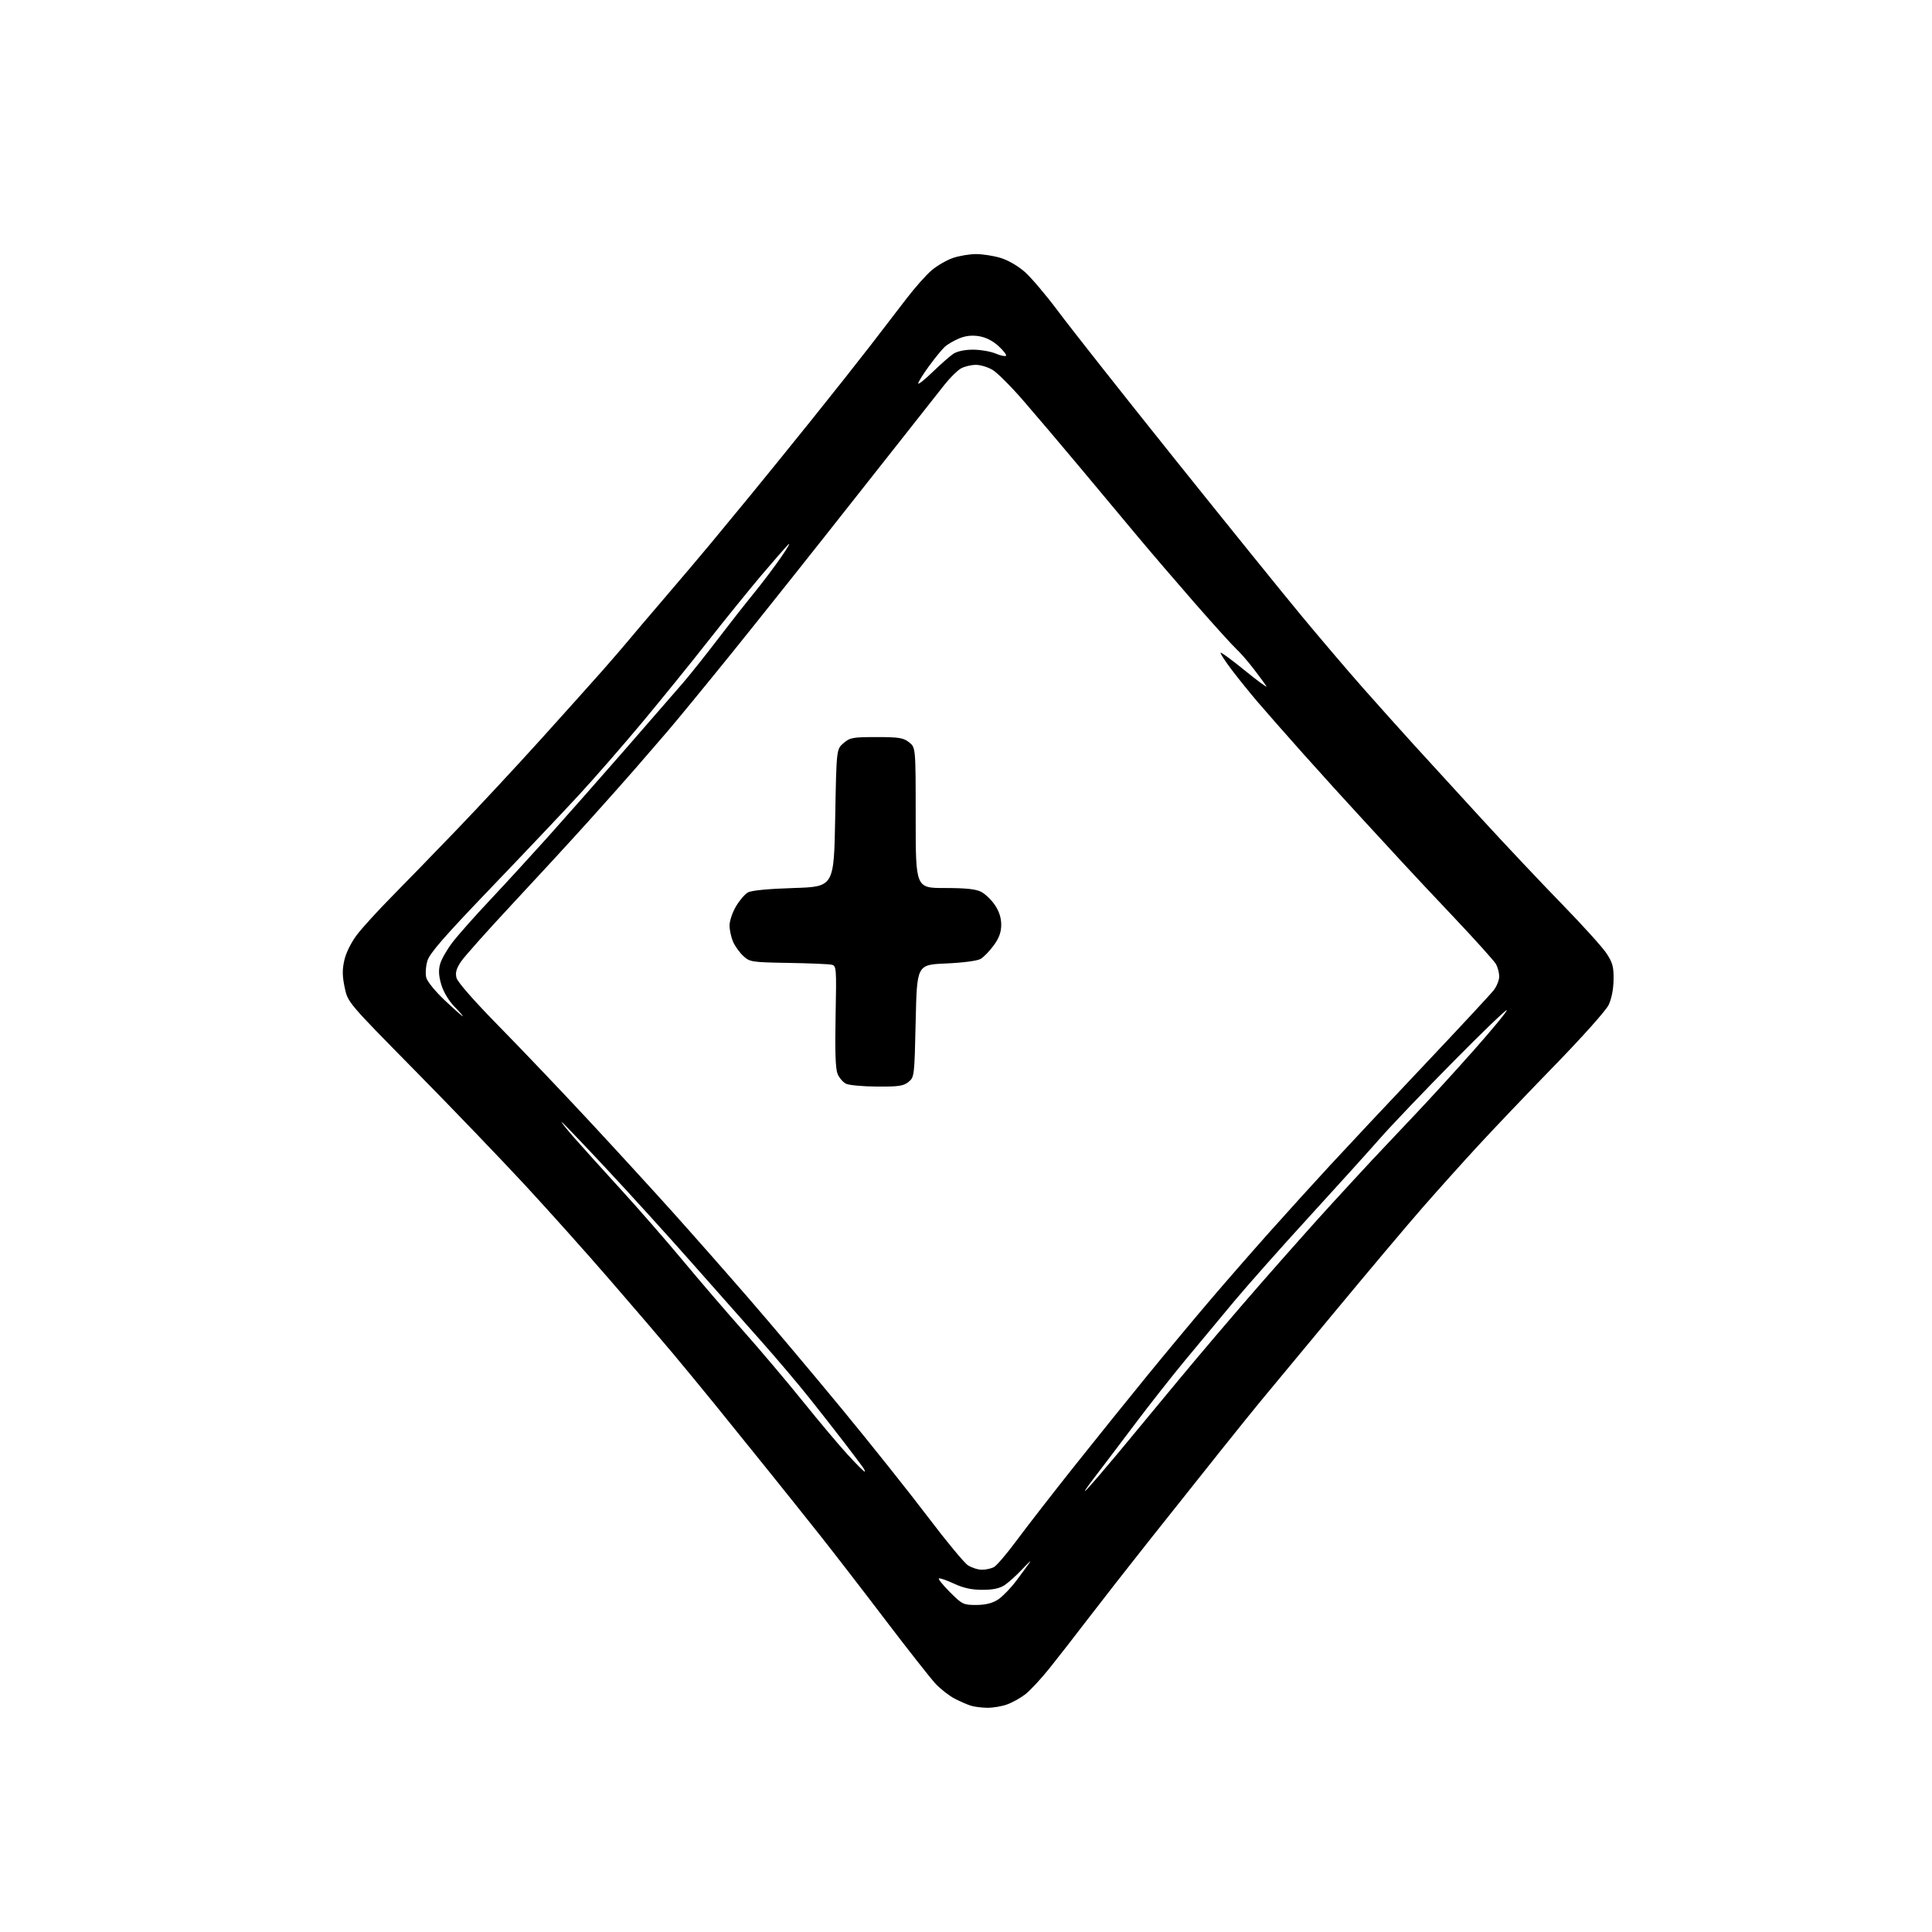 <?xml version="1.0" encoding="UTF-8" standalone="no"?>
<svg 
  version="1.1" 
  xmlns="http://www.w3.org/2000/svg" 
  xmlns:xlink="http://www.w3.org/1999/xlink" 
  xmlns:svg="http://www.w3.org/2000/svg"
  xmlns:rdf="http://www.w3.org/1999/02/22-rdf-syntax-ns#"
  xmlns:cc="http://creativecommons.org/ns#"
  xmlns:dc="http://purl.org/dc/elements/1.1/"
  viewBox="0 0 768 768"
  width="768"
  height="768"
>
<style>svg {background-color: white; }</style>"
<path stroke="none" fill="black" fill-rule="evenodd" d="M392.50,678.87C390.30,678.85 387.38,678.48 386.00,678.06C384.62,677.65 381.70,676.37 379.50,675.24C377.30,674.10 373.89,671.44 371.92,669.33C369.95,667.23 360.98,655.83 351.98,644.00C342.99,632.17 331.35,617.10 326.12,610.50C320.89,603.90 311.41,592.03 305.05,584.13C298.70,576.23 289.23,564.50 284.00,558.07C278.77,551.64 271.13,542.35 267.00,537.44C262.88,532.52 251.91,519.73 242.62,509.00C233.34,498.27 218.04,481.18 208.62,471.00C199.20,460.83 179.51,440.34 164.87,425.47C138.23,398.43 138.23,398.43 137.00,392.48C136.05,387.93 136.03,385.38 136.91,381.57C137.58,378.66 139.66,374.52 141.92,371.55C144.05,368.77 150.22,362.00 155.65,356.50C161.07,351.01 172.65,339.08 181.39,330.00C190.12,320.93 205.20,304.72 214.89,294.00C224.57,283.27 235.67,270.90 239.55,266.50C243.42,262.10 247.92,256.88 249.55,254.91C251.17,252.93 257.68,245.28 264.00,237.90C270.32,230.53 278.67,220.67 282.55,216.00C286.43,211.32 293.67,202.55 298.63,196.50C303.60,190.45 314.29,177.26 322.38,167.20C330.48,157.13 340.99,143.85 345.74,137.70C350.49,131.54 357.07,122.98 360.36,118.68C363.65,114.38 368.11,109.35 370.29,107.49C372.46,105.63 376.29,103.41 378.79,102.55C381.30,101.70 385.44,101.00 388.00,101.00C390.55,101.00 394.90,101.67 397.67,102.50C400.64,103.38 404.63,105.68 407.37,108.09C409.93,110.35 415.94,117.44 420.71,123.85C425.48,130.26 446.13,156.43 466.61,182.00C487.09,207.57 510.00,235.93 517.53,245.00C525.06,254.07 535.99,266.90 541.82,273.50C547.66,280.10 556.72,290.22 561.97,295.99C567.21,301.76 579.35,315.03 588.95,325.49C598.54,335.95 612.98,351.26 621.02,359.51C629.07,367.77 636.97,376.51 638.58,378.94C641.04,382.66 641.49,384.32 641.42,389.43C641.38,393.16 640.62,397.02 639.47,399.45C638.41,401.67 629.04,412.18 618.04,423.48C607.29,434.53 593.54,448.95 587.48,455.54C581.41,462.12 571.59,473.06 565.64,479.86C559.69,486.65 543.58,505.78 529.84,522.36C516.10,538.94 503.17,554.52 501.10,557.00C499.04,559.48 491.96,568.25 485.37,576.50C478.78,584.75 466.21,600.55 457.44,611.61C448.67,622.67 437.45,637.02 432.50,643.50C427.55,649.98 420.69,658.80 417.25,663.09C413.82,667.38 409.43,672.09 407.51,673.56C405.58,675.03 402.32,676.84 400.25,677.57C398.19,678.31 394.70,678.89 392.50,678.87zM387.99,638.00C391.53,638.00 394.33,637.34 396.52,635.99C398.31,634.88 401.72,631.39 404.09,628.24C406.46,625.08 408.87,621.79 409.45,620.92C410.03,620.06 408.63,621.35 406.34,623.80C404.05,626.24 400.90,629.09 399.34,630.12C397.36,631.42 394.69,631.99 390.50,631.98C386.20,631.98 382.97,631.27 379.10,629.47C376.14,628.09 373.48,627.19 373.20,627.47C372.92,627.75 374.95,630.23 377.70,632.99C382.45,637.74 382.99,638.00 387.99,638.00zM390.32,623.99C391.86,624.00 394.02,623.52 395.11,622.94C396.20,622.36 400.32,617.52 404.26,612.19C408.20,606.86 418.40,593.73 426.93,583.00C435.46,572.27 448.50,556.08 455.91,547.00C463.32,537.92 474.56,524.42 480.89,517.00C487.22,509.57 497.82,497.43 504.45,490.00C511.07,482.57 521.89,470.65 528.48,463.50C535.07,456.35 551.96,438.35 566.01,423.50C580.06,408.65 592.55,395.20 593.78,393.62C595.00,392.03 595.98,389.55 595.96,388.12C595.95,386.68 595.37,384.50 594.70,383.28C594.02,382.06 586.54,373.74 578.07,364.78C569.60,355.83 560.61,346.25 558.09,343.49C555.56,340.74 548.30,332.86 541.96,325.99C535.61,319.12 524.79,307.20 517.93,299.50C511.06,291.80 502.95,282.57 499.90,279.00C496.85,275.43 492.20,269.66 489.57,266.19C486.94,262.72 484.98,259.69 485.21,259.46C485.44,259.22 489.81,262.44 494.93,266.60C500.04,270.76 503.87,273.56 503.43,272.83C503.00,272.10 500.75,269.02 498.43,266.00C496.12,262.98 492.98,259.38 491.47,258.00C489.96,256.62 482.59,248.49 475.11,239.93C467.62,231.36 457.40,219.44 452.38,213.43C447.36,207.42 437.01,195.03 429.38,185.89C421.75,176.76 411.58,164.77 406.78,159.25C401.99,153.72 396.54,148.26 394.66,147.10C392.79,145.95 389.74,145.02 387.88,145.04C386.02,145.05 383.38,145.69 382.01,146.45C380.63,147.21 377.71,150.10 375.51,152.86C373.30,155.63 357.71,175.40 340.84,196.80C323.98,218.21 301.50,246.47 290.88,259.61C280.26,272.75 268.63,286.91 265.04,291.07C261.44,295.24 255.80,301.76 252.50,305.57C249.20,309.38 240.82,318.80 233.89,326.50C226.95,334.20 213.29,349.05 203.53,359.50C193.78,369.95 184.66,380.18 183.28,382.22C181.39,385.02 180.94,386.63 181.46,388.71C181.89,390.40 188.48,397.91 198.38,407.99C207.30,417.07 223.35,433.92 234.05,445.43C244.75,456.94 259.80,473.37 267.50,481.95C275.20,490.52 288.72,505.86 297.53,516.02C306.35,526.18 323.03,545.98 334.59,560.00C346.15,574.02 361.56,593.38 368.85,603.00C376.13,612.62 383.30,621.29 384.79,622.24C386.28,623.20 388.77,623.99 390.32,623.99zM432.14,591.94C433.99,589.98 439.40,583.68 444.18,577.94C448.95,572.20 459.75,559.16 468.18,548.97C476.60,538.78 491.36,521.46 500.96,510.47C510.56,499.49 523.16,485.32 528.96,479.00C534.75,472.68 542.22,464.57 545.56,461.00C548.89,457.43 556.33,449.55 562.08,443.50C567.84,437.45 578.50,425.79 585.77,417.58C593.05,409.38 598.98,402.18 598.97,401.58C598.95,400.99 589.38,410.18 577.71,422.00C566.04,433.82 552.89,447.60 548.49,452.62C544.10,457.63 531.49,471.58 520.48,483.62C509.46,495.65 495.94,510.90 490.42,517.50C484.91,524.10 476.11,534.67 470.88,541.00C465.65,547.33 456.80,558.58 451.21,566.00C445.63,573.42 438.30,583.10 434.92,587.50C431.55,591.90 430.30,593.90 432.14,591.94zM343.71,585.00C344.00,585.00 343.63,584.13 342.87,583.07C342.12,582.01 338.80,577.63 335.51,573.32C332.21,569.02 325.93,561.00 321.55,555.50C317.16,550.00 308.78,540.10 302.91,533.50C297.04,526.90 284.49,512.73 275.02,502.00C265.55,491.27 250.13,474.29 240.74,464.25C231.36,454.21 223.49,446.00 223.25,446.00C223.00,446.00 225.05,448.59 227.79,451.75C230.54,454.91 238.76,464.02 246.05,472.00C253.35,479.98 264.74,493.02 271.37,501.00C278.00,508.98 288.87,521.63 295.51,529.11C302.16,536.60 312.81,549.20 319.19,557.11C325.56,565.03 333.56,574.54 336.97,578.25C340.39,581.96 343.42,585.00 343.71,585.00zM348.64,431.93C343.06,431.90 337.52,431.39 336.32,430.81C335.12,430.23 333.61,428.47 332.95,426.89C332.12,424.88 331.88,418.00 332.16,403.97C332.54,384.49 332.50,383.91 330.53,383.48C329.41,383.23 321.67,382.91 313.33,382.77C298.71,382.51 298.06,382.41 295.45,380.00C293.96,378.62 292.13,376.05 291.37,374.28C290.62,372.51 290.00,369.63 290.00,367.87C290.00,366.11 291.14,362.73 292.53,360.36C293.92,357.98 296.06,355.47 297.28,354.77C298.70,353.96 305.28,353.32 315.50,353.00C331.50,352.50 331.50,352.50 332.00,325.16C332.50,297.82 332.50,297.82 335.31,295.41C337.88,293.20 338.97,293.00 348.42,293.00C357.34,293.00 359.09,293.28 361.37,295.07C364.00,297.15 364.00,297.15 364.00,325.07C364.00,353.00 364.00,353.00 375.55,353.00C383.90,353.00 387.91,353.42 390.02,354.51C391.63,355.34 394.08,357.70 395.47,359.74C397.16,362.23 398.00,364.83 398.00,367.58C398.00,370.56 397.18,372.83 395.03,375.80C393.40,378.05 391.04,380.48 389.78,381.20C388.45,381.96 382.70,382.71 376.00,383.00C364.50,383.50 364.50,383.50 364.00,405.84C363.51,427.83 363.46,428.21 361.14,430.09C359.15,431.70 357.19,431.99 348.64,431.93zM183.95,403.97C184.20,403.99 182.72,402.27 180.65,400.16C178.42,397.87 176.31,394.36 175.45,391.49C174.40,388.02 174.26,385.71 174.94,383.25C175.46,381.37 177.65,377.51 179.82,374.67C181.98,371.83 188.65,364.30 194.63,357.95C200.61,351.59 210.93,340.34 217.57,332.95C224.21,325.55 237.89,310.05 247.98,298.50C258.06,286.95 268.63,274.80 271.47,271.50C274.31,268.20 280.40,260.55 285.02,254.50C289.64,248.45 296.17,240.12 299.53,236.00C302.89,231.88 307.83,225.35 310.49,221.50C313.15,217.65 314.42,215.40 313.31,216.50C312.20,217.60 307.29,223.23 302.39,229.01C297.50,234.80 288.03,246.50 281.34,255.01C274.65,263.53 262.95,277.97 255.34,287.10C247.73,296.23 236.35,309.28 230.05,316.10C223.76,322.92 207.91,339.65 194.83,353.28C176.54,372.35 170.79,378.96 169.90,381.94C169.26,384.07 169.05,387.07 169.44,388.60C169.83,390.16 173.07,394.14 176.82,397.66C180.49,401.12 183.70,403.96 183.95,403.97zM370.75,147.86C373.91,144.80 377.61,141.55 378.97,140.64C380.49,139.64 383.50,139.00 386.75,139.00C389.67,139.00 393.69,139.68 395.69,140.51C397.68,141.35 399.57,141.76 399.90,141.43C400.23,141.11 398.89,139.37 396.93,137.58C394.64,135.48 391.88,134.08 389.18,133.65C386.33,133.19 383.81,133.47 381.28,134.53C379.24,135.38 376.70,136.85 375.64,137.79C374.58,138.73 371.75,142.18 369.36,145.45C366.96,148.72 365.00,151.86 365.00,152.42C365.00,152.98 367.59,150.93 370.75,147.86z" />

</svg>